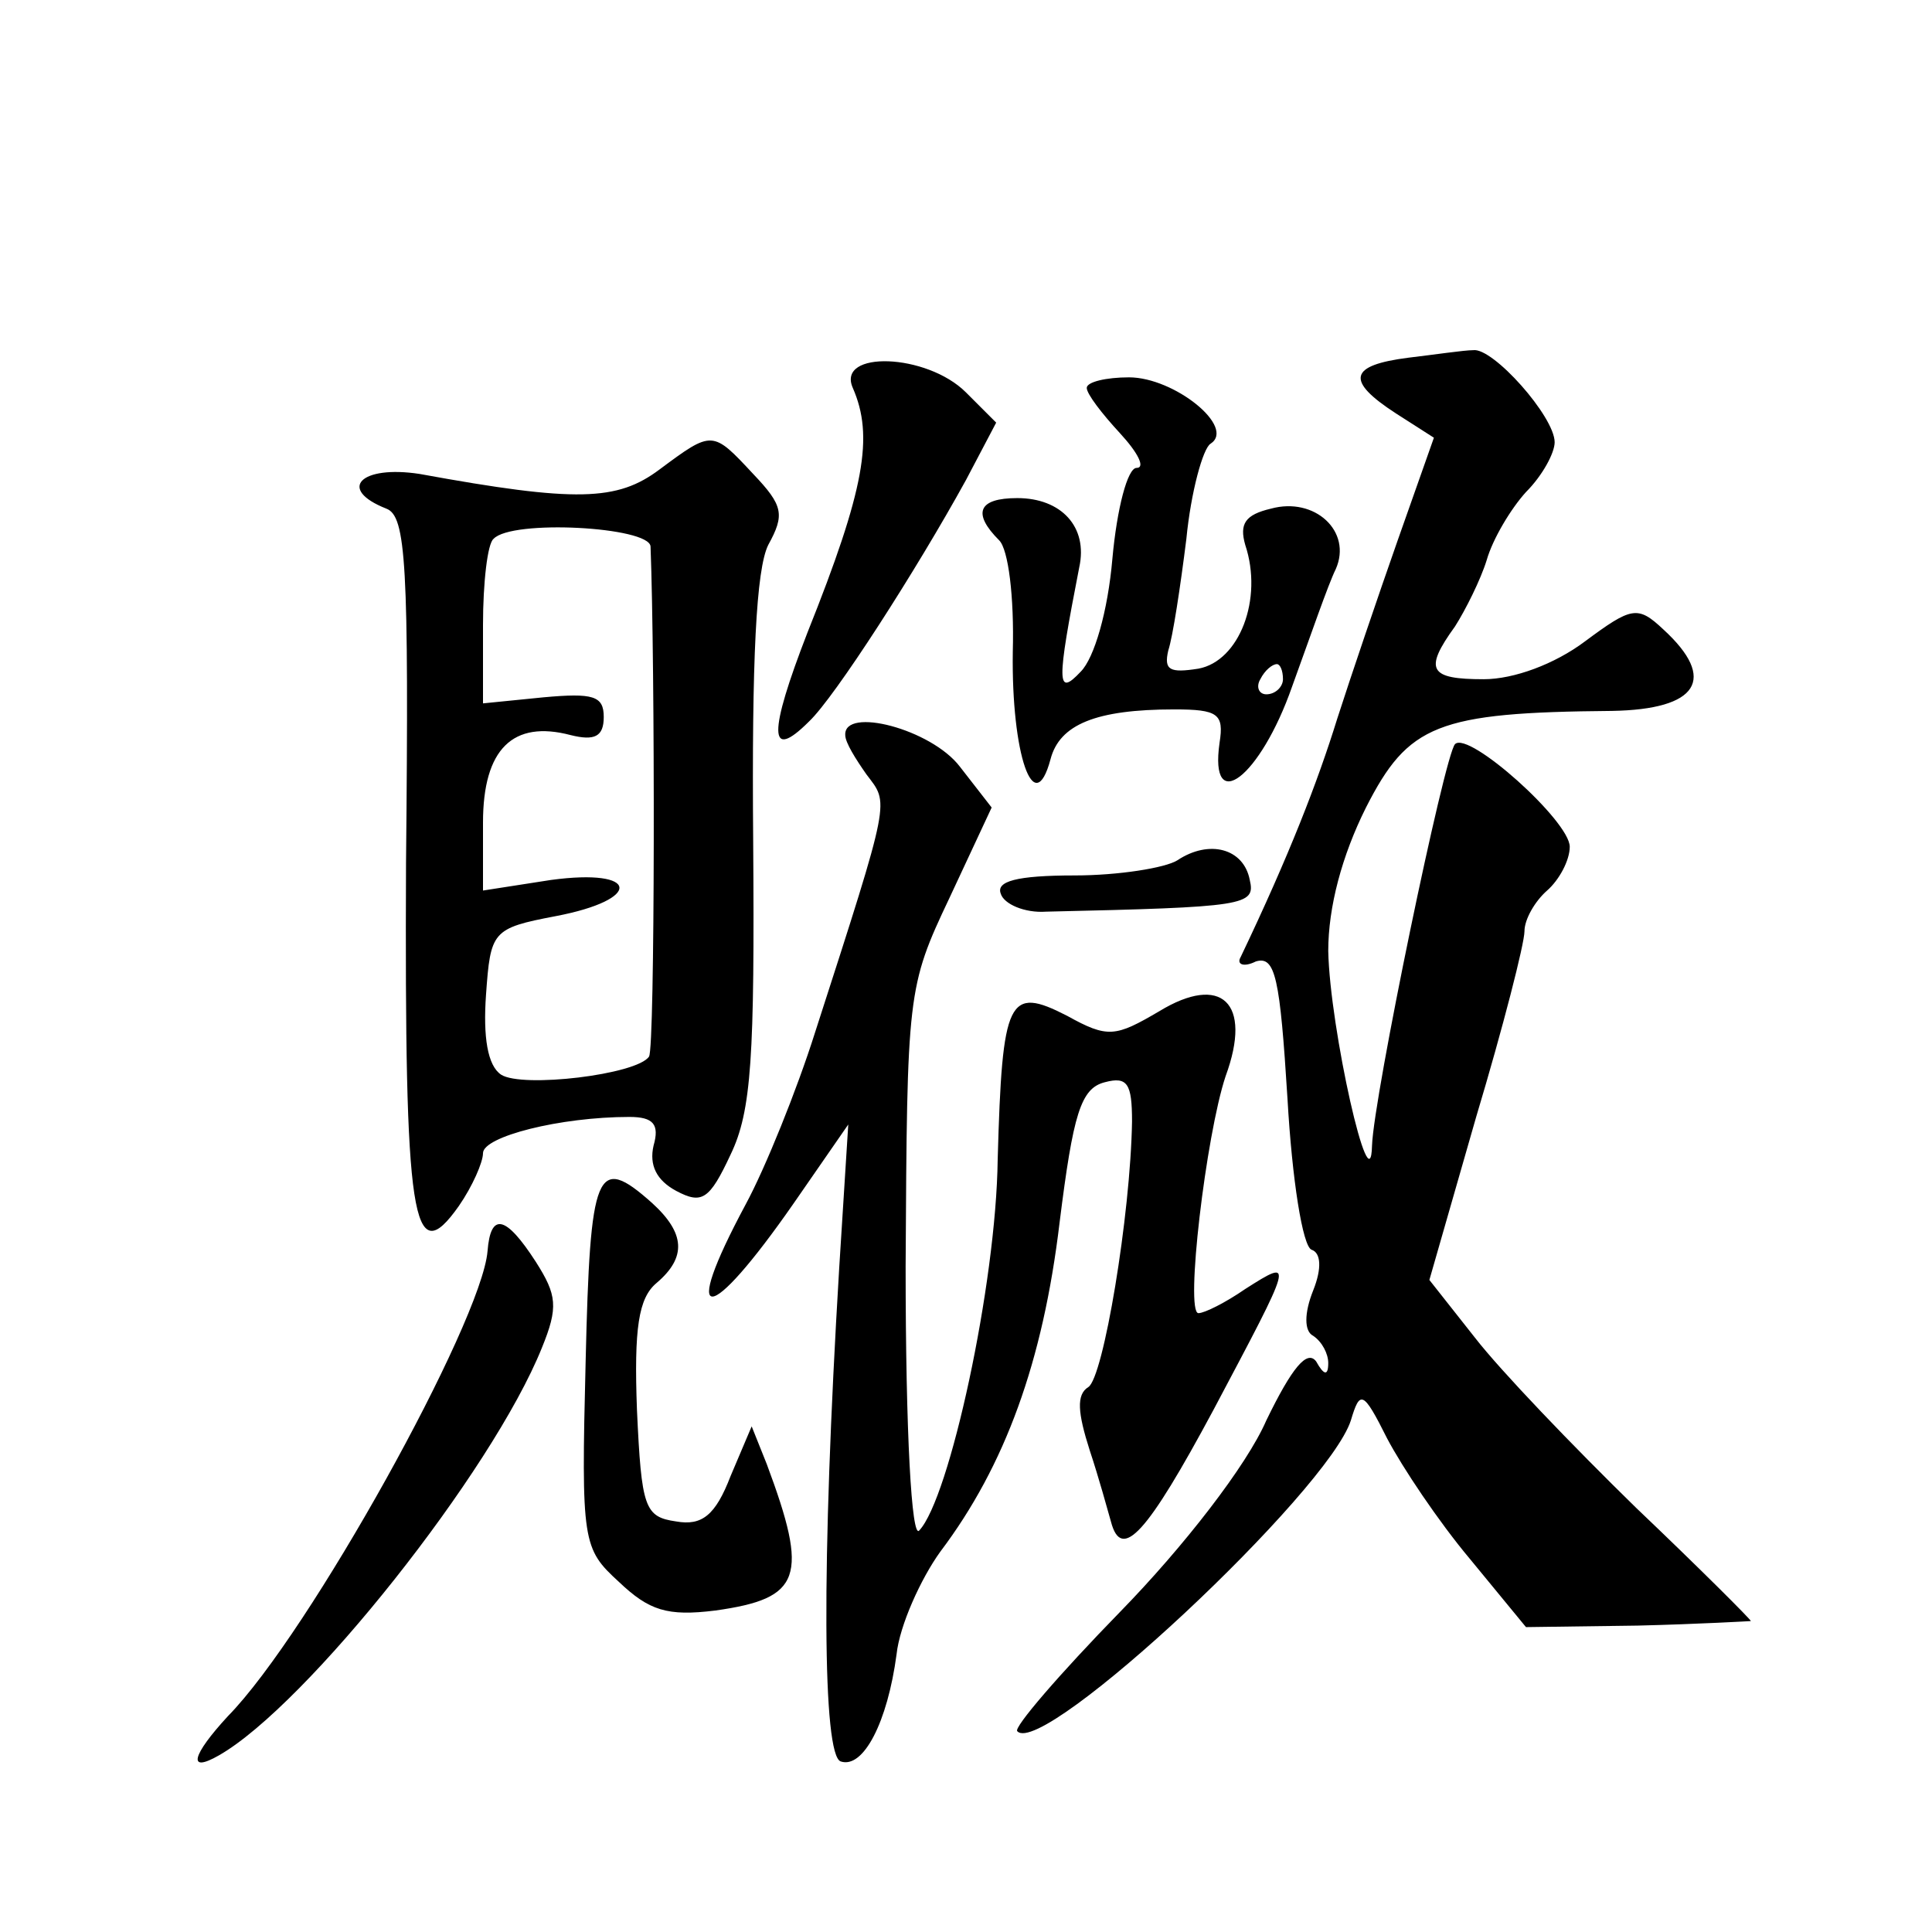 <?xml version="1.0" standalone="no"?>
<!DOCTYPE svg PUBLIC "-//W3C//DTD SVG 20010904//EN"
 "http://www.w3.org/TR/2001/REC-SVG-20010904/DTD/svg10.dtd">
<svg version="1.0" xmlns="http://www.w3.org/2000/svg"
 width="128pt" height="128pt" viewBox="0 0 128 128"
 preserveAspectRatio="xMidYMid meet">
<g transform="translate(0,128) scale(0.1,-0.1)"
fill="#0" stroke="none">
<path d="M933 1043 c-39 -5 -42 -15 -8 -37 l25 -16 -24 -68 c-13 -37 -31 -90 -40
-118 -13 -42 -32 -91 -64 -158 -3 -5 2 -7 10 -3 13 4 16 -11 21 -91 3 -53 10 -98
16 -100 6 -2 7 -12 1 -27 -6 -15 -6 -27 0 -30 6 -4 10 -12 10 -18 0 -9 -3 -8 -8
1 -6 8 -16 -4 -33 -39 -13 -30 -55 -84 -97 -127 -40 -41 -71 -77 -68 -79 17 -18
206 159 221 206 6 20 8 20 24 -12 10 -19 34 -55 55 -80 l37 -45 74 1 c41 1 75 3
75 3 0 1 -34 35 -76 75 -42 41 -90 91 -107 113 l-30 38 31 108 c18 60 32 115 32
123 0 8 7 20 15 27 8 7 15 20 15 29 0 17 -67 77 -76 68 -7 -7 -54 -234 -55 -266
-1 -42 -28 78 -29 129 0 29 9 63 25 95 28 55 47 63 163 64 57 1 70 21 34 54 -17
16 -21 15 -52 -8 -20 -15 -47 -25 -67 -25 -36 0 -40 6 -19 35 7 11 17 31 21 44
4 14 16 34 26 45 11 11 19 26 19 33 0 17 -41 63 -54 61 -6 0 -26 -3 -43 -5z M565
1023 c14 -32 8 -67 -30 -162 -26 -67 -26 -86 1 -59 17 16 71 100 104 160 l20 38
-20 20 c-26 26 -86 28 -75 3z M720 1023 c0 -4 10 -17 22 -30 12 -13 17 -23 11 -23
-6 0 -13 -27 -16 -60 -3 -35 -12 -66 -21 -75 -16 -17 -16 -8 -1 69 6 27 -12 46
-41 46 -26 0 -30 -10 -12 -28 6 -6 10 -37 9 -74 -1 -67 14 -112 25 -71 6 23 30
33 82 33 29 0 33 -3 30 -22 -7 -49 27 -23 48 37 12 33 24 68 29 78 11 25 -14 48
-43 40 -17 -4 -21 -10 -17 -24 12 -36 -4 -77 -31 -82 -19 -3 -23 -1 -20 12 3 9
8 42 12 74 3 31 11 60 16 63 17 11 -24 44 -54 44 -15 0 -28 -3 -28 -7z m130 -193
c0 -5 -5 -10 -11 -10 -5 0 -7 5 -4 10 3 6 8 10 11 10 2 0 4 -4 4 -10z M437 969
c-28 -21 -55 -22 -159 -3 -39 6 -55 -10 -22 -23 13 -5 15 -36 13 -235 -1 -237 4
-271 35 -227 9 13 16 29 16 35 0 11 51 24 97 24 16 0 20 -5 16 -19 -3 -13 2 -23
15 -30 17 -9 22 -6 36 24 14 29 16 65 15 208 -1 120 2 180 10 196 11 20 10 26 -10
47 -27 29 -27 29 -62 3z m-6 -51 c3 -78 3 -332 -1 -338 -8 -12 -84 -21 -98 -12
-9 6 -12 25 -10 53 3 42 4 44 46 52 58 11 56 32 -3 24 l-45 -7 0 45 c0 49 20 68
58 58 16 -4 22 -1 22 12 0 14 -7 16 -40 13 l-40 -4 0 52 c0 28 3 54 7 57 12 13
103 8 104 -5z M560 793 c0 -5 7 -16 14 -26 15 -20 17 -13 -34 -171 -12 -38 -33
-90 -46 -114 -44 -82 -25 -81 32 1 l36 52 -6 -95 c-12 -199 -11 -323 1 -327 15
-5 31 26 37 71 2 19 16 50 29 68 43 57 68 126 79 218 9 72 14 89 30 93 15 4 18
-1 18 -26 -1 -62 -19 -170 -29 -176 -8 -5 -7 -17 1 -42 6 -18 12 -40 14 -47 7 -27
24 -8 68 74 53 100 54 101 21 80 -13 -9 -27 -16 -31 -16 -9 0 5 118 18 157 18 49
-3 68 -44 43 -29 -17 -34 -18 -61 -3 -39 20 -43 12 -46 -95 -1 -83 -32 -225 -52
-246 -5 -6 -9 64 -9 175 1 181 1 185 29 244 l28 60 -21 27 c-19 25 -77 40 -76 21z
M780 710 c-8 -5 -39 -10 -68 -10 -39 0 -52 -4 -49 -12 2 -7 16 -13 30 -12 132 3
139 4 135 21 -4 21 -27 27 -48 13z M388 378 c-3 -120 -2 -124 22 -146 20 -19 32
-23 64 -19 57 8 62 22 34 97 l-10 25 -14 -33 c-10 -26 -19 -33 -36 -30 -21 3 -23
9 -26 74 -2 54 1 74 13 84 20 17 19 33 -3 53 -37 33 -41 22 -44 -105z M323 451
c-4 -47 -118 -253 -172 -308 -24 -26 -27 -38 -6 -26 58 33 181 188 214 270 11 27
10 35 -4 57 -20 31 -30 33 -32 7z"/>
</g>
</svg>
